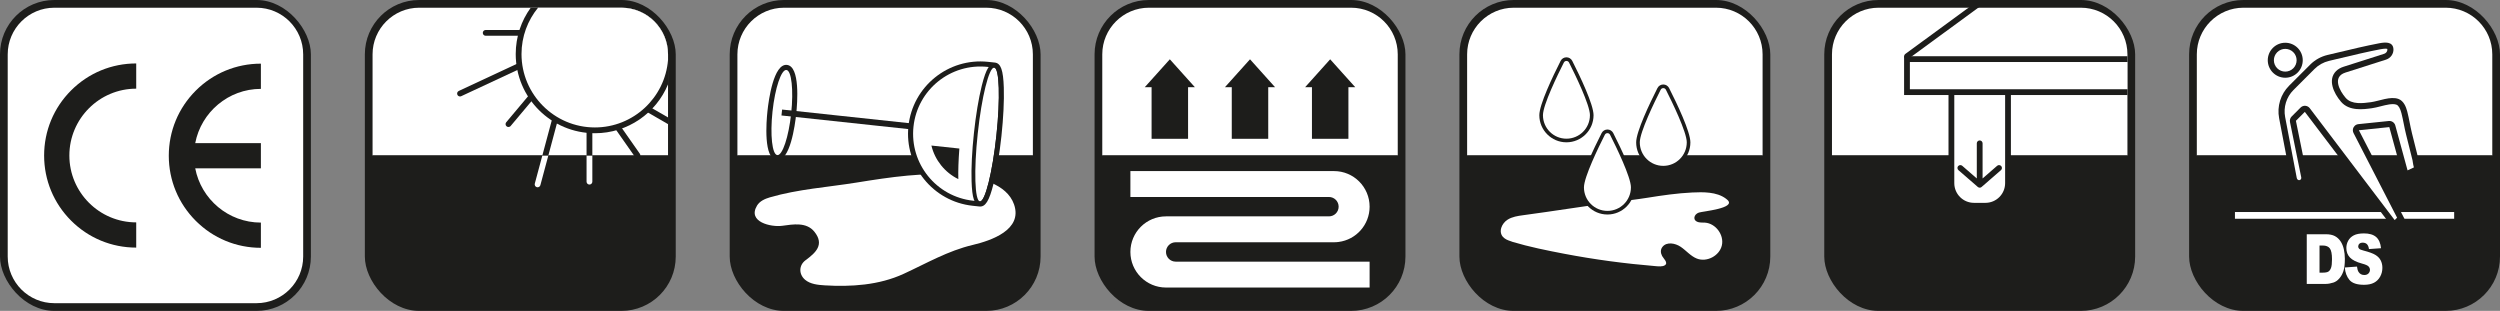 <?xml version="1.0" encoding="UTF-8"?>
<svg id="Calque_1" data-name="Calque 1" xmlns="http://www.w3.org/2000/svg" viewBox="0 0 1296.43 161.22">
  <rect x="0" y="0" width="1296.43" height="161.22" fill="#808080" stroke="none"/>
  <defs>
    <style>
      .cls-1 {
        fill: #1d1d1b;
      }

      .cls-1, .cls-2 {
        stroke-width: 0px;
      }

      .cls-2 {
        fill: #fff;
      }
    </style>
  </defs>
  <g>
    <rect class="cls-1" y="0" width="161.22" height="161.22" rx="28.17" ry="28.17"/>
    <path class="cls-2" d="M157.22,28.18v104.87c0,13.32-10.85,24.17-24.17,24.17H28.18c-13.33,0-24.18-10.85-24.18-24.17V28.18C4,14.85,14.85,4,28.18,4h104.87c13.32,0,24.17,10.85,24.17,24.18Z"/>
  </g>
  <g>
    <rect class="cls-1" x="1135.21" y="0" width="161.22" height="161.22" rx="28.17" ry="28.17"/>
    <path class="cls-2" d="M1292.43,28.18v52.43h-153.22V28.18c0-13.33,10.85-24.18,24.18-24.18h104.87c13.32,0,24.17,10.85,24.17,24.18Z"/>
    <path class="cls-1" d="M1292.43,80.61v52.44c0,13.32-10.85,24.17-24.17,24.17h-104.87c-13.33,0-24.18-10.85-24.18-24.17v-52.44h153.22Z"/>
    <rect class="cls-2" x="1158.98" y="109.95" width="113.68" height="3.49"/>
    <g>
      <path class="cls-1" d="M1187.92,92.92l-6.03-31.61c-1.17-6.14.77-12.46,5.19-16.88l10.91-10.91c2.48-2.48,5.6-4.21,9.01-5.02,5.36-1.28,10.72-2.58,16.1-3.8,3.54-.8,7.08-1.57,10.65-2.25,2.73-.52,7.18-1.12,7.42,3.01.14,2.46-1.48,4.7-3.83,5.46-7.01,2.28-14.05,4.47-21.08,6.72-6.95,2.23-3.04,9.41.13,13.1,3.1,3.6,8.97,2.82,13.13,2.25,4.17-.57,10.15-3.23,14.3-1.66,2.67,1.01,3.89,4.05,4.54,6.6.94,3.67,1.49,7.42,2.4,11.1.75,2.99,1.5,5.98,2.25,8.97.36,1.44.72,2.89,1.08,4.33.24.95.41,3.66,1.08,4.33l.46,1.83-9.25,4.35-7.35-26.93-15.78,1.63,23.65,45.96-5.44,5.44-46.24-60.93-4.63,4.63,5.85,28.75c.47,2.33-1.01,4.68-3.49,5.15s-4.61-1.26-5.07-3.62Z"/>
      <path class="cls-2" d="M1241.82,114.14l-44.04-58.03c-.55-.73-1.4-1.18-2.31-1.25s-1.81.27-2.46.92l-4.62,4.62c-.75.75-1.08,1.83-.87,2.88l5.85,28.75c.08.39-.04.78-.32,1.06-.17.17-.39.28-.65.33-.59.11-1.22-.4-1.36-1.1l-6.03-31.61c-.98-5.11.64-10.36,4.32-14.04l10.91-10.91c2.05-2.05,4.65-3.5,7.5-4.18l3.93-.94c3.98-.95,8.09-1.94,12.14-2.86,4.23-.96,7.48-1.65,10.53-2.22,2.48-.47,3.35-.31,3.63-.2.01.06.03.14.04.27.04.6-.21,1.2-.66,1.66-.27.27-.61.48-.98.6-4.18,1.36-8.38,2.69-12.57,4.02-2.83.9-5.66,1.79-8.49,2.7-1.59.51-2.91,1.28-3.9,2.27-4.4,4.4-1.35,11.33,2.6,15.92,4.25,4.94,11.59,3.93,15.97,3.32,1.43-.2,2.93-.58,4.51-.98,2.94-.75,6.27-1.6,8.24-.85,1.06.4,1.96,1.93,2.59,4.42.46,1.79.82,3.6,1.2,5.5.36,1.82.74,3.71,1.21,5.58l3.33,13.31c.05.2.09.52.14.88.16,1.08.32,2.02.58,2.83l-3.29,1.55-6.35-23.29c-.41-1.5-1.84-2.48-3.39-2.32l-15.78,1.63c-.73.08-1.41.4-1.92.91-.21.21-.4.46-.55.73-.5.92-.51,2.03-.03,2.96l22.59,43.9-1.23,1.23Z"/>
      <circle class="cls-1" cx="1185.07" cy="31.24" r="9.07"/>
      <path class="cls-2" d="M1189.24,35.41c-2.3,2.3-6.04,2.3-8.34,0-2.3-2.3-2.3-6.04,0-8.34,2.3-2.3,6.04-2.3,8.34,0,2.3,2.3,2.3,6.04,0,8.34Z"/>
    </g>
    <g>
      <path class="cls-2" d="M1196.21,121.47h9.86c1.94,0,3.51.32,4.71.95,1.2.63,2.18,1.54,2.97,2.72s1.35,2.56,1.7,4.13.53,3.23.53,4.99c0,2.75-.26,4.89-.78,6.41s-1.25,2.79-2.17,3.81-1.92,1.71-2.99,2.05c-1.46.47-2.77.7-3.96.7h-9.86v-25.77ZM1202.84,127.31v14.08h1.63c1.39,0,2.37-.18,2.96-.55s1.04-1.01,1.38-1.93.5-2.41.5-4.47c0-2.73-.37-4.6-1.11-5.61s-1.97-1.51-3.69-1.51h-1.66Z"/>
      <path class="cls-2" d="M1215.96,138.71l6.31-.47c.14,1.23.42,2.17.83,2.81.68,1.04,1.66,1.56,2.93,1.56.95,0,1.68-.27,2.19-.8.51-.53.77-1.15.77-1.85s-.24-1.27-.73-1.79-1.62-1.03-3.4-1.49c-2.91-.79-4.99-1.83-6.23-3.13-1.25-1.3-1.88-2.96-1.88-4.97,0-1.32.32-2.58.96-3.75s1.6-2.1,2.89-2.78c1.28-.67,3.04-1.01,5.28-1.01,2.74,0,4.84.61,6.28,1.84s2.3,3.17,2.57,5.84l-6.25.44c-.17-1.16-.52-2-1.05-2.53-.53-.53-1.27-.79-2.21-.79-.77,0-1.35.2-1.74.59s-.59.87-.59,1.43c0,.41.16.78.48,1.11.31.34,1.05.66,2.23.95,2.9.75,4.98,1.51,6.23,2.28s2.17,1.72,2.74,2.86c.57,1.14.86,2.41.86,3.81,0,1.65-.38,3.18-1.14,4.57s-1.83,2.45-3.19,3.17-3.09,1.08-5.17,1.08c-3.65,0-6.18-.84-7.59-2.53s-2.2-3.83-2.39-6.43Z"/>
    </g>
  </g>
  <g>
    <rect class="cls-1" x="189.2" y="0" width="161.22" height="161.22" rx="28.17" ry="28.17"/>
    <path class="cls-2" d="M346.42,28.18v52.43h-153.22V28.18c0-13.33,10.85-24.18,24.18-24.18h104.87c13.32,0,24.17,10.85,24.17,24.18Z"/>
    <path class="cls-1" d="M346.42,80.61v52.44c0,13.32-10.85,24.17-24.17,24.17h-104.87c-13.33,0-24.18-10.85-24.18-24.17v-52.44h153.22Z"/>
    <g>
      <path class="cls-1" d="M322.25,4h-47.03c-4.89,6.76-7.78,15.06-7.78,24.04,0,22.67,18.38,41.05,41.05,41.05,17.11,0,31.77-10.47,37.93-25.35v-15.56c0-13.33-10.85-24.18-24.17-24.18Z"/>
      <g>
        <path class="cls-1" d="M272.98,15.55h-21.12c-.83,0-1.5.67-1.5,1.5s.67,1.5,1.5,1.5h21.12c.83,0,1.5-.67,1.5-1.5s-.67-1.5-1.5-1.5Z"/>
        <path class="cls-1" d="M273.02,32.45c-.35-.75-1.24-1.08-1.99-.73l-33.11,15.44c-.75.35-1.08,1.24-.73,1.99.25.55.79.87,1.36.87.21,0,.43-.04.63-.14l33.11-15.44c.75-.35,1.08-1.24.73-1.99Z"/>
        <g>
          <path class="cls-2" d="M284.36,80.61l-4.13,15.4c-.18.67-.79,1.11-1.45,1.11-.13,0-.26-.02-.39-.05-.8-.21-1.27-1.04-1.06-1.84l3.92-14.62h3.11Z"/>
          <path class="cls-1" d="M289.68,60.73l-5.32,19.88h-3.11l5.54-20.66c.21-.8,1.03-1.27,1.83-1.06.8.21,1.28,1.03,1.06,1.84Z"/>
        </g>
        <path class="cls-1" d="M331.82,79.75l-10.83-15.46c-.48-.68-1.41-.84-2.09-.37-.68.47-.84,1.41-.37,2.09l10.83,15.46c.29.42.76.64,1.23.64.3,0,.6-.09.86-.27.68-.47.84-1.41.37-2.09Z"/>
        <path class="cls-1" d="M278.21,47.03c-.63-.53-1.58-.45-2.11.19l-13.58,16.18c-.53.63-.45,1.58.19,2.11.28.24.62.35.96.35.43,0,.85-.18,1.15-.54l13.58-16.18c.53-.63.45-1.58-.19-2.11Z"/>
        <g>
          <path class="cls-2" d="M307.17,80.61v13.6c0,.83-.68,1.5-1.5,1.5s-1.5-.67-1.5-1.5v-13.6h3Z"/>
          <path class="cls-1" d="M307.17,64.76v15.85h-3v-15.85c0-.82.67-1.5,1.5-1.5s1.5.68,1.5,1.5Z"/>
        </g>
        <path class="cls-1" d="M346.42,60.9v3.47l-13.42-7.75c-.72-.42-.96-1.34-.55-2.05.41-.72,1.33-.97,2.05-.55l11.92,6.88Z"/>
      </g>
      <path class="cls-2" d="M346.42,28.18v2.89c-1.55,19.57-17.97,35.02-37.93,35.02-20.98,0-38.05-17.07-38.05-38.05,0-9.11,3.22-17.48,8.58-24.04h43.23c13.32,0,24.17,10.85,24.17,24.18Z"/>
    </g>
  </g>
  <g>
    <rect class="cls-1" x="946.01" y="0" width="161.22" height="161.22" rx="28.17" ry="28.17"/>
    <path class="cls-2" d="M1103.23,28.18v52.43h-153.22V28.18c0-13.33,10.85-24.18,24.18-24.18h104.87c13.32,0,24.17,10.85,24.17,24.18Z"/>
    <path class="cls-1" d="M1103.23,80.61v52.44c0,13.32-10.85,24.17-24.17,24.17h-104.87c-13.33,0-24.18-10.85-24.18-24.17v-52.44h153.22Z"/>
    <g>
      <path class="cls-1" d="M1010.44,49.28h32.36v45.7c0,7.29-5.92,13.21-13.21,13.21h-5.94c-7.29,0-13.21-5.92-13.21-13.21v-45.7h0Z"/>
      <path class="cls-2" d="M998.67,64.05h45.7c5.64,0,10.21,4.58,10.21,10.21v5.94c0,5.64-4.58,10.21-10.21,10.21h-45.7v-26.36h0Z" transform="translate(1103.85 -949.39) rotate(90)"/>
      <rect class="cls-1" x="987.41" y="29.16" width="115.82" height="20.12"/>
      <rect class="cls-2" x="990.41" y="32.16" width="112.82" height="14.12"/>
      <path class="cls-1" d="M988.91,30.69c-.46,0-.92-.21-1.21-.61-.49-.67-.34-1.61.33-2.1l36.61-26.79c.67-.49,1.61-.34,2.1.32.49.67.34,1.61-.33,2.1l-36.61,26.79c-.27.2-.58.29-.88.29Z"/>
      <path class="cls-1" d="M1026.62,97.31s-.06,0-.09,0c-.32-.02-.64-.14-.9-.36l-10.04-8.71c-.34-.3-.52-.71-.52-1.13,0-.35.12-.7.37-.98.54-.62,1.49-.69,2.12-.15l7.55,6.56v-18.21c0-.83.67-1.5,1.5-1.5s1.5.67,1.5,1.5v18.21l7.55-6.56c.63-.54,1.57-.47,2.12.15.54.63.48,1.57-.15,2.12l-10.03,8.7s-.07.06-.1.08c-.2.15-.43.24-.67.28-.07.01-.14.02-.21.02Z"/>
    </g>
  </g>
  <g>
    <rect class="cls-1" x="756.81" y="0" width="161.22" height="161.22" rx="28.17" ry="28.17"/>
    <path class="cls-2" d="M914.03,28.18v52.43h-153.22V28.18c0-13.33,10.85-24.18,24.18-24.18h104.87c13.32,0,24.17,10.85,24.17,24.18Z"/>
    <path class="cls-1" d="M914.03,80.61v52.44c0,13.32-10.85,24.17-24.17,24.17h-104.87c-13.33,0-24.18-10.85-24.18-24.17v-52.44h153.22Z"/>
    <path class="cls-2" d="M784.17,125.35c-.64-.21-1.27-.44-1.9-.67-1.5-.56-2.95-1.49-3.62-2.94-.52-1.12-.51-2.43-.14-3.6.53-1.69,1.75-3.25,3.24-4.2,2.38-1.53,5.34-1.97,8.1-2.34,15.83-2.12,31.6-4.68,47.44-6.77,5.64-.74,11.32-1.37,16.94-2.27,7.65-1.23,15.5-2.37,23.31-2.74,5.64-.27,12.67-.39,17.43,3.16.3.22.58.46.86.71,4.65,4.35-13.02,5.9-14.86,6.55-2.66.93-3.41,4.11-.24,4.96,1.11.29,2.28.17,3.42.25,5.55.38,9.99,6.37,8.76,11.79s-7.83,8.89-12.99,6.84c-3.22-1.28-5.49-4.15-8.36-6.09s-7.26-2.7-9.43,0c-1.17,1.46-1.02,3.21-.18,4.8.65,1.24,3.32,3.48,1.41,4.76-1.25.83-3.4.57-4.81.46-15.85-1.31-31.64-3.42-47.27-6.4-9.1-1.74-18.23-3.57-27.11-6.24Z"/>
    <g>
      <g>
        <path class="cls-1" d="M812.31,73.8c-7.75,0-14.06-6.31-14.06-14.06,0-5.52,6.92-20.01,11.04-28.16.58-1.15,1.74-1.86,3.02-1.86s2.44.71,3.02,1.86c4.12,8.15,11.04,22.64,11.04,28.16,0,7.75-6.31,14.06-14.06,14.06Z"/>
        <path class="cls-2" d="M824.49,59.74c0,6.73-5.45,12.18-12.18,12.18s-12.18-5.45-12.18-12.18c0-5.34,7.67-21.05,10.84-27.31.56-1.1,2.13-1.1,2.69,0,3.17,6.26,10.84,21.97,10.84,27.31Z"/>
      </g>
      <g>
        <path class="cls-1" d="M862.53,87.89c-7.75,0-14.06-6.31-14.06-14.06,0-5.52,6.92-20.01,11.04-28.16.58-1.15,1.74-1.86,3.02-1.86s2.44.71,3.02,1.86c4.12,8.15,11.04,22.64,11.04,28.16,0,7.75-6.31,14.06-14.06,14.06Z"/>
        <path class="cls-2" d="M874.71,73.83c0,6.73-5.45,12.18-12.18,12.18s-12.18-5.45-12.18-12.18c0-5.34,7.67-21.05,10.84-27.31.56-1.1,2.13-1.1,2.69,0,3.17,6.26,10.84,21.97,10.84,27.31Z"/>
      </g>
      <g>
        <path class="cls-1" d="M833.57,111.24c-7.75,0-14.06-6.31-14.06-14.06,0-5.52,6.92-20.01,11.04-28.16.58-1.15,1.74-1.86,3.02-1.86s2.44.71,3.02,1.86c4.12,8.15,11.04,22.64,11.04,28.16,0,7.75-6.31,14.06-14.06,14.06Z"/>
        <path class="cls-2" d="M845.75,97.18c0,6.73-5.45,12.18-12.18,12.18s-12.18-5.45-12.18-12.18c0-5.34,7.67-21.05,10.84-27.31.56-1.1,2.13-1.1,2.69,0,3.17,6.26,10.84,21.97,10.84,27.31Z"/>
      </g>
    </g>
  </g>
  <g>
    <rect class="cls-1" x="567.61" y="0" width="161.22" height="161.22" rx="28.17" ry="28.17"/>
    <path class="cls-2" d="M724.83,28.18v52.43h-153.22V28.18c0-13.33,10.85-24.18,24.18-24.18h104.87c13.32,0,24.17,10.85,24.17,24.18Z"/>
    <path class="cls-1" d="M724.83,80.61v52.44c0,13.32-10.85,24.17-24.17,24.17h-104.87c-13.33,0-24.18-10.85-24.18-24.17v-52.44h153.22Z"/>
    <g>
      <polygon class="cls-1" points="613.14 37.99 606.64 30.75 600.14 37.99 593.63 45.23 597.18 45.23 597.18 71.97 616.1 71.97 616.1 45.23 619.64 45.23 613.14 37.99"/>
      <polygon class="cls-1" points="654.72 37.99 648.22 30.75 641.71 37.99 635.21 45.23 638.76 45.23 638.76 71.97 657.67 71.97 657.67 45.23 661.22 45.23 654.72 37.99"/>
      <polygon class="cls-1" points="696.29 37.99 689.79 30.75 683.29 37.99 676.79 45.23 680.34 45.23 680.34 71.97 699.25 71.97 699.25 45.23 702.8 45.23 696.29 37.99"/>
    </g>
    <path class="cls-2" d="M609.67,135.68h100.57v13.43h-105.59c-10.19,0-18.46-8.26-18.46-18.46s8.27-18.45,18.46-18.45h84.5c1.39,0,2.65-.56,3.56-1.47s1.47-2.16,1.47-3.55c0-2.78-2.25-5.03-5.03-5.03h-102.96v-13.43h105.59c10.2,0,18.46,8.26,18.46,18.46,0,9.38-6.99,17.12-16.06,18.29-.78.11-1.59.16-2.4.16h-82.11c-1.38,0-2.64.56-3.55,1.47-.91.91-1.47,2.17-1.47,3.55,0,2.78,2.25,5.03,5.02,5.03Z"/>
  </g>
  <g>
    <rect class="cls-1" x="378.4" y="0" width="161.22" height="161.22" rx="28.17" ry="28.17"/>
    <path class="cls-2" d="M535.62,28.18v52.43h-153.22V28.18c0-13.33,10.85-24.18,24.18-24.18h104.87c13.32,0,24.17,10.85,24.17,24.18Z"/>
    <path class="cls-1" d="M535.62,80.61v52.44c0,13.32-10.85,24.17-24.17,24.17h-104.87c-13.33,0-24.18-10.85-24.18-24.17v-52.44h153.22Z"/>
    <path class="cls-2" d="M427.48,147.96c-3.34-.2-7.31-.62-9.97-2.87-3.34-2.84-3.33-7.52.25-10.16,5.22-3.85,9.89-8.04,4.61-14.7-4.11-5.19-11.08-3.91-16.8-3.13-5.59.76-18.13-1.93-13-10.48,1.39-2.32,4.08-3.52,6.68-4.28,14.6-4.25,30.03-5.26,44.97-7.67,17.21-2.78,35.75-5.58,53.15-3.82,10.02,1.04,24.74,4.31,28.5,15.19,4.55,13.17-11.92,18.73-21.47,20.99-12.85,3.04-23.85,9.48-35.79,14.98-12.82,5.9-27.23,6.8-41.13,5.96Z"/>
    <g>
      <path class="cls-1" d="M397.99,57.55c.62-5.79,3.18-24.63,10.1-23.89,6.91.74,5.42,19.69,4.8,25.48-.62,5.79-3.18,24.63-10.09,23.89-6.92-.74-5.43-19.7-4.81-25.49Z"/>
      <path class="cls-2" d="M403.08,80.42c-2.67-.29-3.78-10.4-2.48-22.59,1.31-12.19,4.54-21.84,7.21-21.55s3.77,10.4,2.47,22.59c-1.31,12.19-4.53,21.84-7.2,21.56Z"/>
      <rect class="cls-1" x="441.44" y="24.62" width="3.09" height="75.52" transform="translate(552.21 -371.44) rotate(96.12)"/>
      <path class="cls-1" d="M471.09,65.38c2.2-20.57,20.74-35.52,41.31-33.31l3.47.37c3.12.33,4.39,3.87,4.68,13.06.21,6.77-.22,15.66-1.23,25.05-1.01,9.39-2.46,18.17-4.11,24.75-2.23,8.92-4.22,12.11-7.34,11.78l-3.47-.37c-20.58-2.2-35.52-20.74-33.31-41.32Z"/>
      <path class="cls-2" d="M508.16,104.46l-3.47-.37c-19.16-2.05-33.03-19.26-30.98-38.42,2.05-19.16,19.25-33.03,38.42-30.98l3.47.37c2.67.29,3.17,16.05,1.11,35.22-2.05,19.16-5.88,34.47-8.55,34.19Z"/>
      <path class="cls-1" d="M515.52,35.05s.05,0,.07,0c2.67.29,3.17,16.05,1.11,35.21-2.03,18.99-5.81,34.19-8.48,34.19-.02,0-.05,0-.07,0-2.67-.29-3.18-16.06-1.12-35.22,2.03-18.99,5.82-34.18,8.49-34.18M515.52,33.05h0c-2.14,0-4.05,1.95-6.42,11.49-1.62,6.53-3.06,15.22-4.05,24.48-1,9.35-1.44,18.22-1.22,24.97.28,8.68,1.43,12.17,4.12,12.46.1.01.19.02.29.02,2.14,0,4.05-1.95,6.42-11.49,1.62-6.52,3.06-15.22,4.05-24.48,1-9.36,1.44-18.22,1.22-24.96-.27-8.67-1.43-12.17-4.11-12.45-.1-.01-.19-.02-.29-.02h0Z"/>
      <path class="cls-1" d="M497.5,77.04c-.49,6.34-.64,11.55-.54,15.84-6.99-3.41-12.14-9.83-13.96-17.4l14.5,1.55Z"/>
    </g>
  </g>
  <path class="cls-1" d="M22.88,80.64c0,12.76,4.97,24.75,13.99,33.77,9.02,9.02,21.01,13.99,33.77,13.99v-13.08c-19.12,0-34.67-15.55-34.67-34.67s15.55-34.67,34.67-34.67v-13.08c-12.76,0-24.75,4.97-33.77,13.99-9.02,9.02-13.99,21.01-13.99,33.77Z"/>
  <path class="cls-1" d="M87.53,80.75c0,12.76,4.97,24.75,13.99,33.77,9.02,9.02,21.01,13.99,33.77,13.99v-13.08c-16.88,0-30.98-12.13-34.05-28.13h34.05v-13.08h-34.05c3.07-16,17.17-28.13,34.05-28.13v-13.08c-12.76,0-24.75,4.97-33.77,13.99-9.02,9.02-13.99,21.01-13.99,33.77Z"/>
</svg>